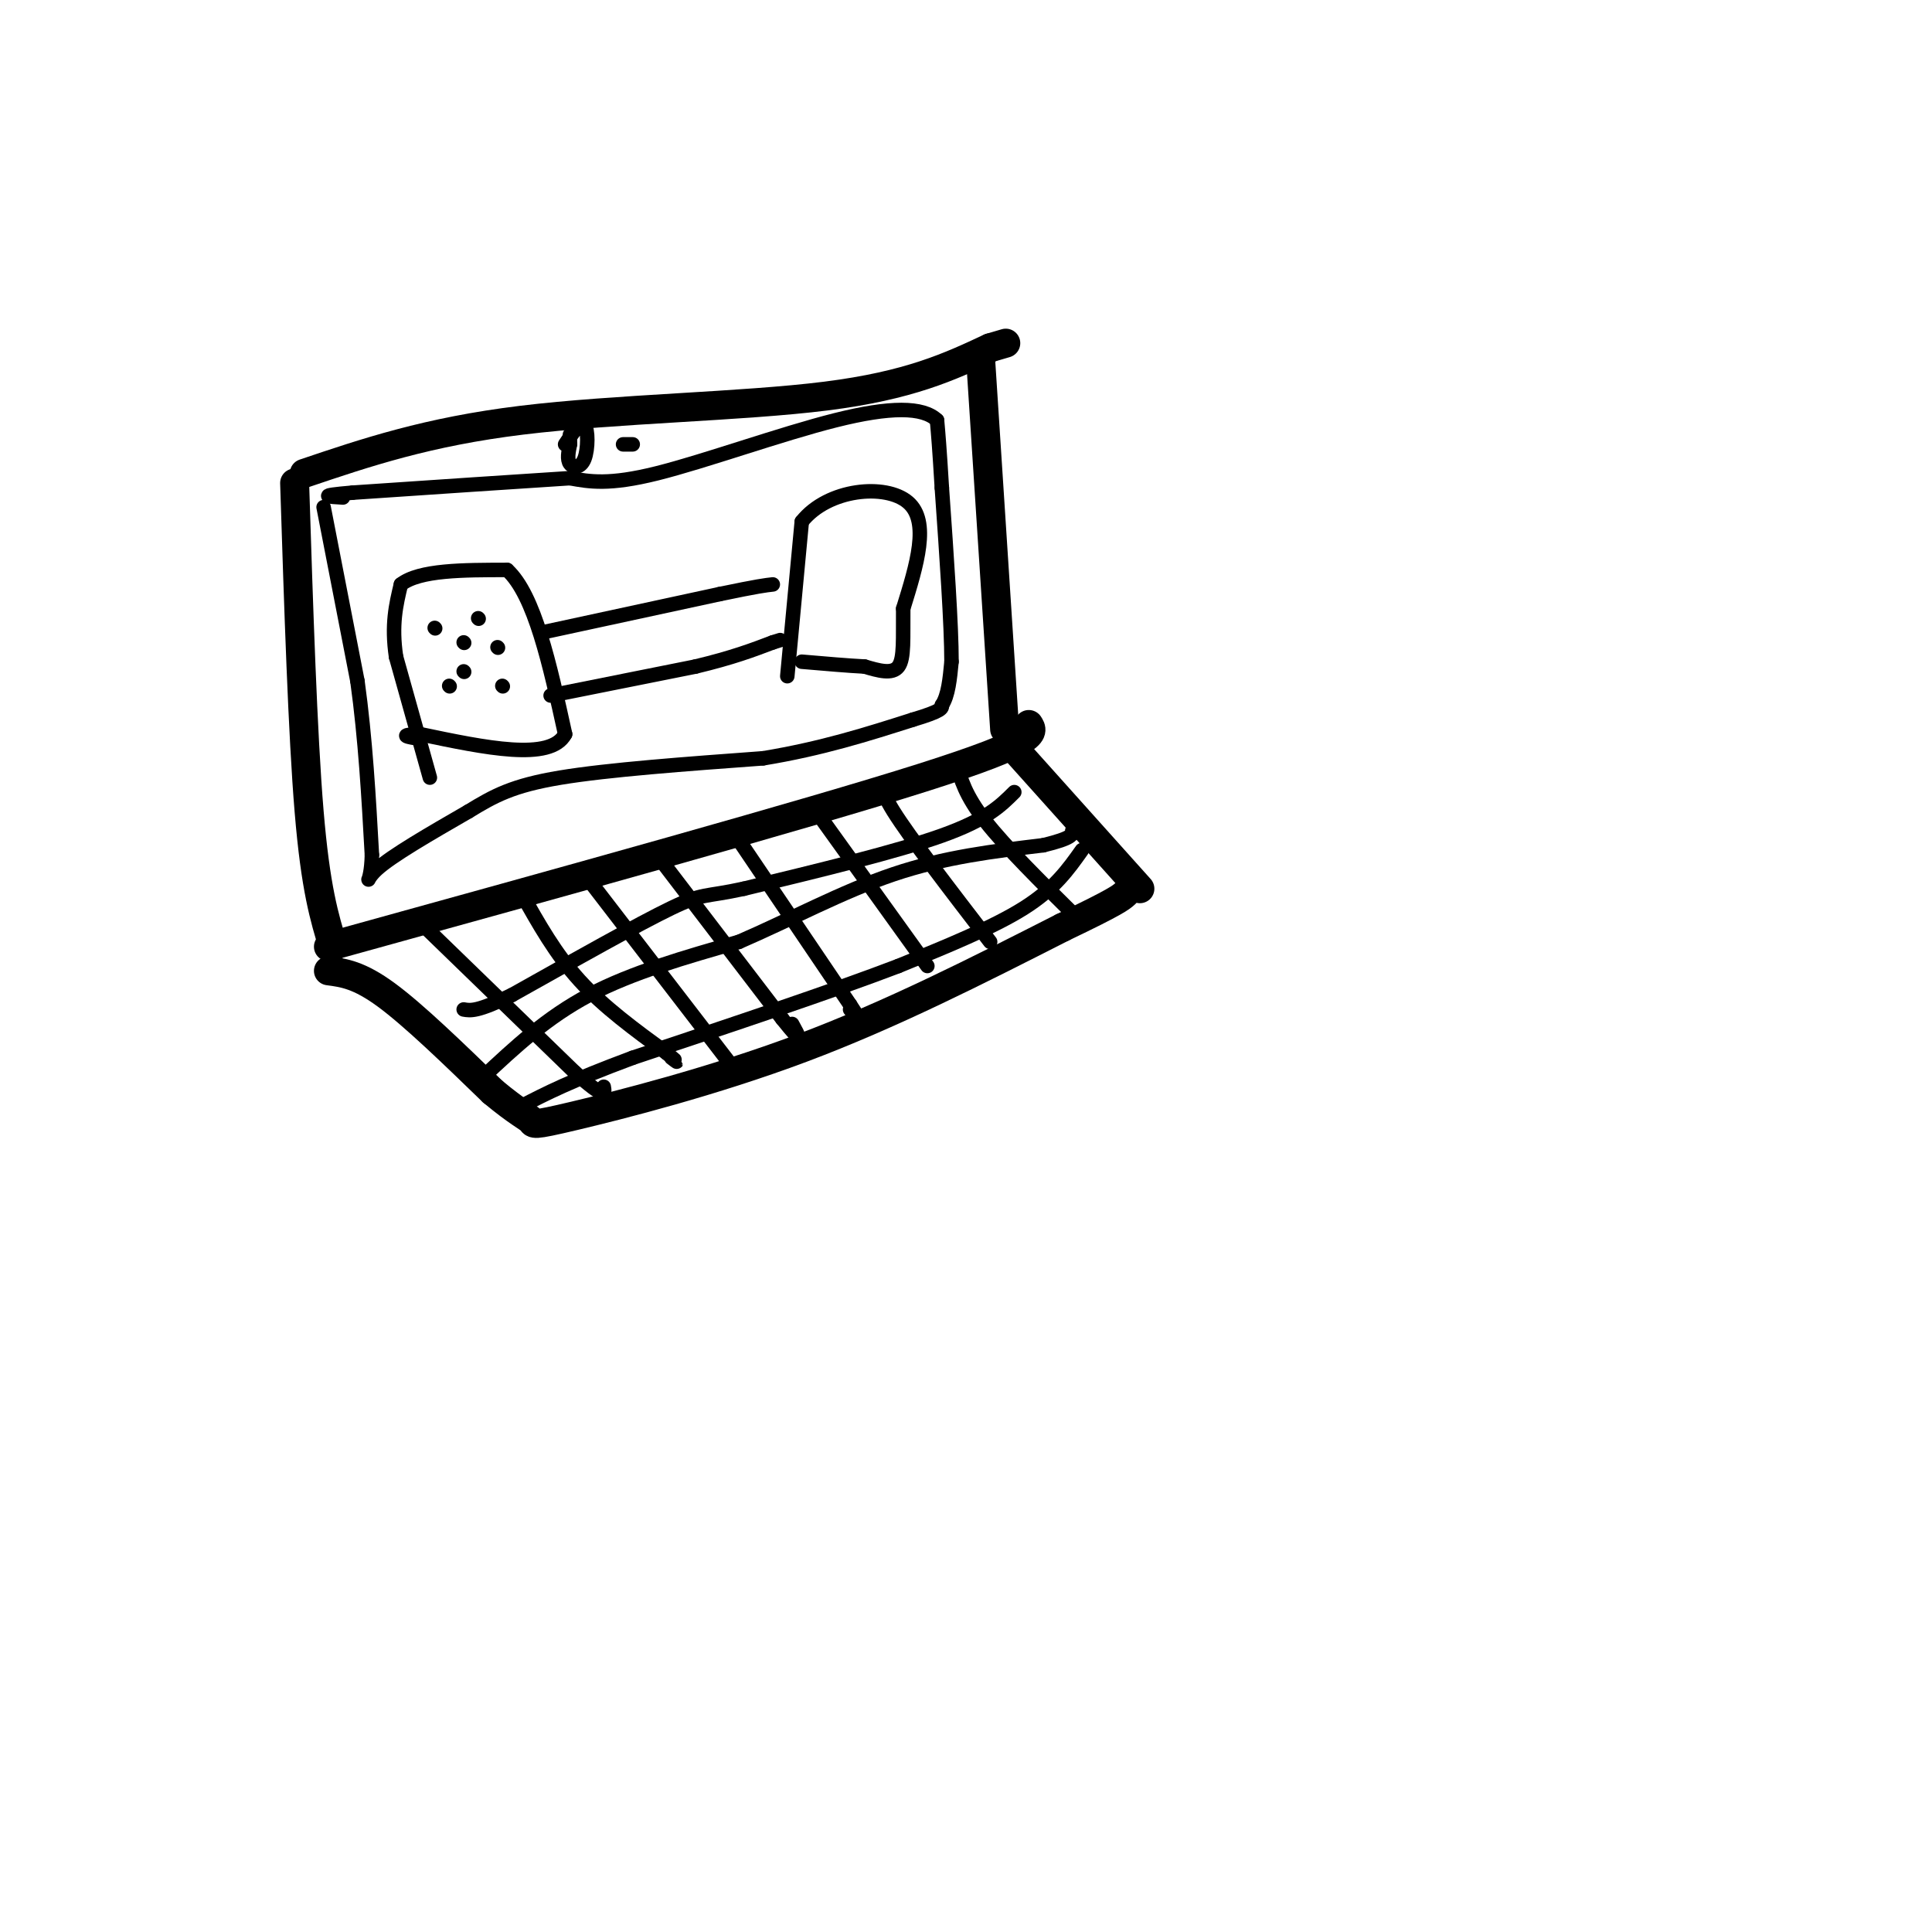<svg viewBox='0 0 400 400' version='1.1' xmlns='http://www.w3.org/2000/svg' xmlns:xlink='http://www.w3.org/1999/xlink'><g fill='none' stroke='#000000' stroke-width='6' stroke-linecap='round' stroke-linejoin='round'><path d='M61,100c0.833,26.000 1.667,52.000 3,68c1.333,16.000 3.167,22.000 5,28'/><path d='M203,74c0.000,0.000 5.000,77.000 5,77'/><path d='M68,196c49.417,-13.667 98.833,-27.333 123,-35c24.167,-7.667 23.083,-9.333 22,-11'/><path d='M63,98c12.756,-4.311 25.511,-8.622 45,-11c19.489,-2.378 45.711,-2.822 63,-5c17.289,-2.178 25.644,-6.089 34,-10'/><path d='M205,72c5.667,-1.667 2.833,-0.833 0,0'/><path d='M210,155c0.000,0.000 26.000,29.000 26,29'/><path d='M68,201c3.167,0.417 6.333,0.833 12,5c5.667,4.167 13.833,12.083 22,20'/><path d='M102,226c5.247,4.370 7.365,5.295 8,6c0.635,0.705 -0.214,1.190 9,-1c9.214,-2.190 28.490,-7.054 47,-14c18.510,-6.946 36.255,-15.973 54,-25'/><path d='M220,192c11.167,-5.333 12.083,-6.167 13,-7'/></g>
<g fill='none' stroke='#000000' stroke-width='3' stroke-linecap='round' stroke-linejoin='round'><path d='M86,190c0.000,0.000 33.000,32.000 33,32'/><path d='M119,222c6.500,5.833 6.250,4.417 6,3'/><path d='M108,185c3.500,6.250 7.000,12.500 12,18c5.000,5.500 11.500,10.250 18,15'/><path d='M138,218c3.167,2.667 2.083,1.833 1,1'/><path d='M121,181c0.000,0.000 30.000,39.000 30,39'/><path d='M136,177c0.000,0.000 26.000,34.000 26,34'/><path d='M162,211c4.667,5.833 3.333,3.417 2,1'/><path d='M153,174c0.000,0.000 23.000,34.000 23,34'/><path d='M176,208c3.833,5.833 1.917,3.417 0,1'/><path d='M169,168c0.000,0.000 23.000,32.000 23,32'/><path d='M185,163c-1.667,-0.167 -3.333,-0.333 0,5c3.333,5.333 11.667,16.167 20,27'/><path d='M198,158c0.917,3.333 1.833,6.667 6,12c4.167,5.333 11.583,12.667 19,20'/><path d='M224,176c-2.833,4.000 -5.667,8.000 -12,12c-6.333,4.000 -16.167,8.000 -26,12'/><path d='M186,200c-13.500,5.167 -34.250,12.083 -55,19'/><path d='M131,219c-13.000,4.833 -18.000,7.417 -23,10'/><path d='M100,223c6.583,-6.167 13.167,-12.333 22,-17c8.833,-4.667 19.917,-7.833 31,-11'/><path d='M153,195c10.556,-4.556 21.444,-10.444 32,-14c10.556,-3.556 20.778,-4.778 31,-6'/><path d='M216,175c6.167,-1.500 6.083,-2.250 6,-3'/><path d='M210,164c-2.833,2.833 -5.667,5.667 -15,9c-9.333,3.333 -25.167,7.167 -41,11'/><path d='M154,184c-8.244,1.800 -8.356,0.800 -15,4c-6.644,3.200 -19.822,10.600 -33,18'/><path d='M106,206c-7.167,3.500 -8.583,3.250 -10,3'/><path d='M67,105c0.000,0.000 7.000,36.000 7,36'/><path d='M74,141c1.667,12.000 2.333,24.000 3,36'/><path d='M77,177c-0.156,6.800 -2.044,5.800 1,3c3.044,-2.800 11.022,-7.400 19,-12'/><path d='M97,168c5.311,-3.244 9.089,-5.356 19,-7c9.911,-1.644 25.956,-2.822 42,-4'/><path d='M158,157c12.167,-2.000 21.583,-5.000 31,-8'/><path d='M189,149c6.167,-1.833 6.083,-2.417 6,-3'/><path d='M195,146c1.333,-2.000 1.667,-5.500 2,-9'/><path d='M197,137c0.000,-7.500 -1.000,-21.750 -2,-36'/><path d='M195,101c-0.500,-8.333 -0.750,-11.167 -1,-14'/><path d='M194,87c-2.917,-2.810 -9.708,-2.833 -21,0c-11.292,2.833 -27.083,8.524 -37,11c-9.917,2.476 -13.958,1.738 -18,1'/><path d='M118,99c-10.500,0.667 -27.750,1.833 -45,3'/><path d='M73,102c-7.833,0.667 -4.917,0.833 -2,1'/><path d='M117,92c1.601,-2.429 3.202,-4.857 4,-4c0.798,0.857 0.792,5.000 0,7c-0.792,2.000 -2.369,1.857 -3,1c-0.631,-0.857 -0.315,-2.429 0,-4'/><path d='M118,92c0.000,-1.000 0.000,-1.500 0,-2'/><path d='M131,92c0.000,0.000 -2.000,0.000 -2,0'/><path d='M89,161c0.000,0.000 -7.000,-25.000 -7,-25'/><path d='M82,136c-1.000,-6.667 0.000,-10.833 1,-15'/><path d='M83,121c3.833,-3.000 12.917,-3.000 22,-3'/><path d='M105,118c5.667,5.167 8.833,19.583 12,34'/><path d='M117,152c-3.000,5.667 -16.500,2.833 -30,0'/><path d='M87,152c-5.000,0.167 -2.500,0.583 0,1'/><path d='M163,140c0.000,0.000 3.000,-32.000 3,-32'/><path d='M166,108c5.400,-6.844 17.400,-7.956 22,-4c4.600,3.956 1.800,12.978 -1,22'/><path d='M187,126c-0.067,6.089 0.267,10.311 -1,12c-1.267,1.689 -4.133,0.844 -7,0'/><path d='M179,138c-3.333,-0.167 -8.167,-0.583 -13,-1'/><path d='M112,131c0.000,0.000 37.000,-8.000 37,-8'/><path d='M149,123c8.000,-1.667 9.500,-1.833 11,-2'/><path d='M114,144c0.000,0.000 30.000,-6.000 30,-6'/><path d='M144,138c7.667,-1.833 11.833,-3.417 16,-5'/><path d='M160,133c2.667,-0.833 1.333,-0.417 0,0'/><path d='M96,133c0.000,0.000 0.100,0.100 0.1,0.1'/><path d='M99,128c0.000,0.000 0.100,0.100 0.1,0.1'/><path d='M90,130c0.000,0.000 0.100,0.100 0.1,0.1'/><path d='M93,142c0.000,0.000 0.100,0.100 0.1,0.1'/><path d='M104,142c0.000,0.000 0.100,0.100 0.1,0.1'/><path d='M103,134c0.000,0.000 0.100,0.100 0.1,0.1'/><path d='M96,139c0.000,0.000 0.100,0.100 0.1,0.1'/></g>
</svg>